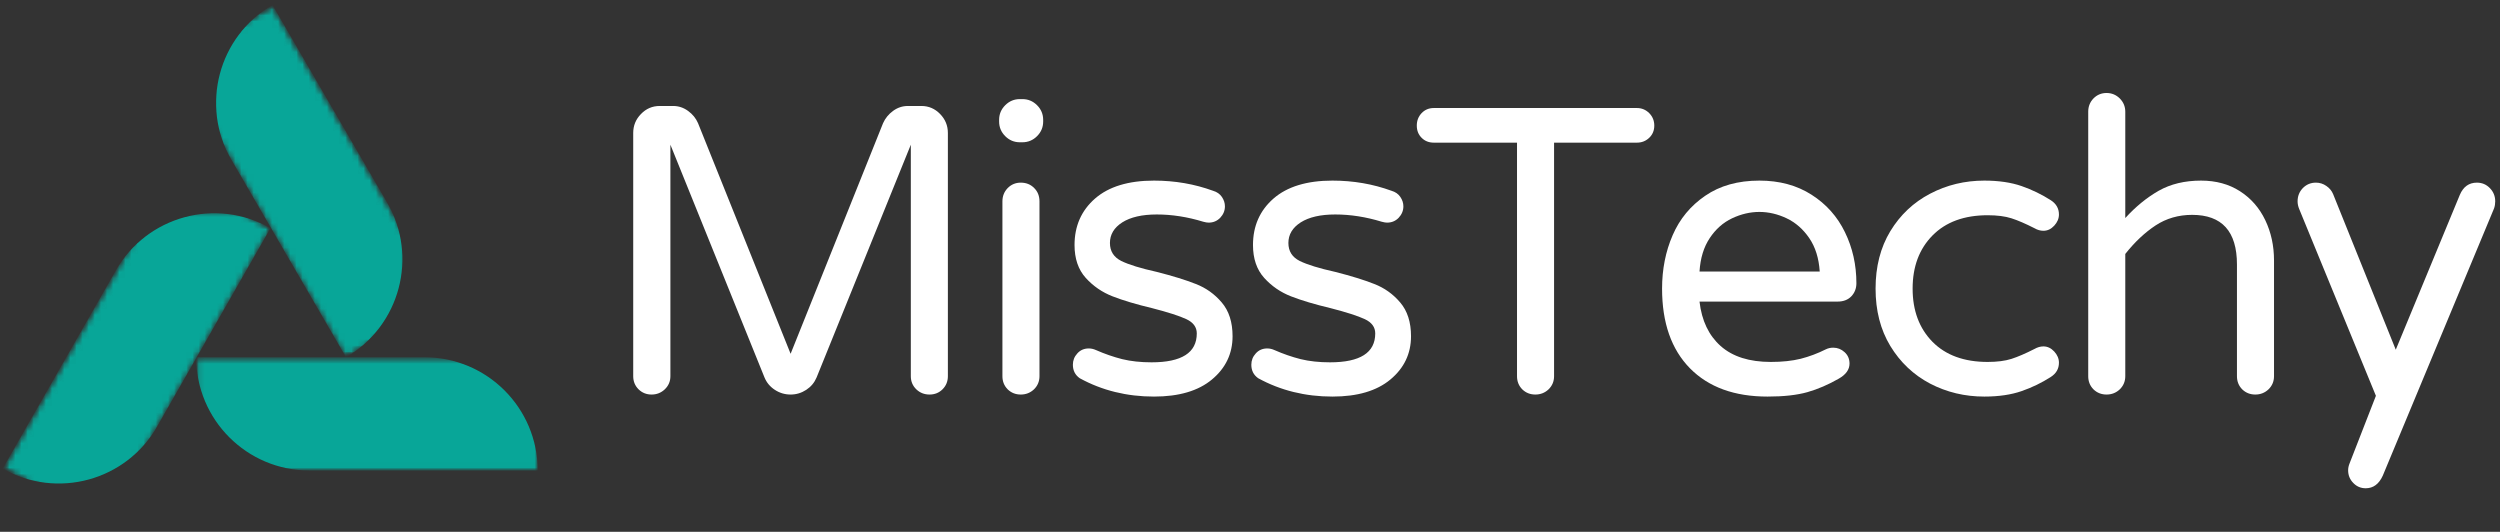 <?xml version="1.0" encoding="UTF-8"?>
<svg xmlns="http://www.w3.org/2000/svg" width="409" height="87" viewBox="0 0 409 87" fill="none">
  <rect x="0" y="0" width="409" height="87" fill="#333333" stroke="none"/>
  <mask id="mask0_1_213" style="mask-type:luminance" maskUnits="userSpaceOnUse" x="32" y="58" width="57" height="20">
    <path d="M32.094 58.448H88.094V77.333H32.094V58.448Z" fill="white"></path>
  </mask>
  <g mask="url(#mask0_1_213)">
    <mask id="mask1_1_213" style="mask-type:luminance" maskUnits="userSpaceOnUse" x="32" y="57" width="58" height="21">
      <path d="M89.333 57.333H32V77.333H89.333V57.333Z" fill="white"></path>
    </mask>
    <g mask="url(#mask1_1_213)">
      <mask id="mask2_1_213" style="mask-type:luminance" maskUnits="userSpaceOnUse" x="32" y="58" width="56" height="19">
        <path d="M32.094 58.448H88V76.979H32.094V58.448Z" fill="white"></path>
      </mask>
      <g mask="url(#mask2_1_213)">
        <path d="M87.969 76.974H50.62C40.391 76.974 32.094 68.682 32.094 58.448H69.443C79.677 58.448 87.969 66.745 87.969 76.974Z" fill="#08A698"></path>
      </g>
    </g>
  </g>
  <mask id="mask3_1_213" style="mask-type:luminance" maskUnits="userSpaceOnUse" x="28" y="0" width="46" height="59">
    <path d="M28 0H73.333V58.667H28V0Z" fill="white"></path>
  </mask>
  <g mask="url(#mask3_1_213)">
    <mask id="mask4_1_213" style="mask-type:luminance" maskUnits="userSpaceOnUse" x="28" y="0" width="45" height="59">
      <path d="M44.583 0.812L72.693 49.245L56.255 58.781L28.151 10.349L44.583 0.812Z" fill="white"></path>
    </mask>
    <g mask="url(#mask4_1_213)">
      <mask id="mask5_1_213" style="mask-type:luminance" maskUnits="userSpaceOnUse" x="28" y="0" width="46" height="59">
        <path d="M73.333 0H28V58.667H73.333V0Z" fill="white"></path>
      </mask>
      <g mask="url(#mask5_1_213)">
        <mask id="mask6_1_213" style="mask-type:luminance" maskUnits="userSpaceOnUse" x="34" y="0" width="33" height="59">
          <path d="M34.667 0.693H66.667V58.615H34.667V0.693Z" fill="white"></path>
        </mask>
        <g mask="url(#mask6_1_213)">
          <mask id="mask7_1_213" style="mask-type:luminance" maskUnits="userSpaceOnUse" x="28" y="0" width="45" height="59">
            <path d="M44.583 0.812L72.693 49.245L56.255 58.781L28.151 10.349L44.583 0.812Z" fill="white"></path>
          </mask>
          <g mask="url(#mask7_1_213)">
            <mask id="mask8_1_213" style="mask-type:luminance" maskUnits="userSpaceOnUse" x="28" y="0" width="46" height="59">
              <path d="M28.557 10.115L56.661 58.547L73.094 49.01L44.99 0.578L28.557 10.115Z" fill="white"></path>
            </mask>
            <g mask="url(#mask8_1_213)">
              <path d="M56.604 58.438L37.906 26.219L37.854 26.135C32.719 17.287 35.729 5.948 44.578 0.812L63.276 33.031L63.328 33.12C68.464 41.969 65.453 53.302 56.604 58.438Z" fill="#08A698"></path>
            </g>
          </g>
        </g>
      </g>
    </g>
  </g>
  <mask id="mask9_1_213" style="mask-type:luminance" maskUnits="userSpaceOnUse" x="0" y="28" width="46" height="59">
    <path d="M0 28H45.333V86.667H0V28Z" fill="white"></path>
  </mask>
  <g mask="url(#mask9_1_213)">
    <mask id="mask10_1_213" style="mask-type:luminance" maskUnits="userSpaceOnUse" x="0" y="28" width="45" height="59">
      <path d="M0.438 76.662L28.208 28.031L44.708 37.458L16.932 86.083L0.438 76.662Z" fill="white"></path>
    </mask>
    <g mask="url(#mask10_1_213)">
      <mask id="mask11_1_213" style="mask-type:luminance" maskUnits="userSpaceOnUse" x="0" y="28" width="46" height="59">
        <path d="M45.333 28H0V86.667H45.333V28Z" fill="white"></path>
      </mask>
      <g mask="url(#mask11_1_213)">
        <mask id="mask12_1_213" style="mask-type:luminance" maskUnits="userSpaceOnUse" x="0" y="34" width="45" height="46">
          <path d="M0.214 34.667H44.375V80H0.214V34.667Z" fill="white"></path>
        </mask>
        <g mask="url(#mask12_1_213)">
          <mask id="mask13_1_213" style="mask-type:luminance" maskUnits="userSpaceOnUse" x="0" y="28" width="45" height="59">
            <path d="M0.438 76.662L28.208 28.031L44.708 37.458L16.932 86.083L0.438 76.662Z" fill="white"></path>
          </mask>
          <g mask="url(#mask13_1_213)">
            <mask id="mask14_1_213" style="mask-type:luminance" maskUnits="userSpaceOnUse" x="0" y="27" width="45" height="59">
              <path d="M16.526 85.854L44.302 37.224L27.802 27.802L0.031 76.427L16.526 85.854Z" fill="white"></path>
            </mask>
            <g mask="url(#mask14_1_213)">
              <path d="M44.24 37.333L25.76 69.677L25.713 69.766C20.641 78.651 9.323 81.734 0.438 76.662L9.677 60.49L18.912 44.318L18.963 44.229C24.037 35.344 35.354 32.255 44.24 37.333Z" fill="#08A698"></path>
            </g>
          </g>
        </g>
      </g>
    </g>
  </g>
  <path d="M106.594 64.547C105.761 64.547 105.052 64.26 104.469 63.693C103.886 63.109 103.594 62.396 103.594 61.547V21.755C103.594 20.547 104.016 19.515 104.865 18.651C105.708 17.776 106.729 17.338 107.927 17.338H110.136C111.021 17.338 111.833 17.609 112.573 18.151C113.307 18.682 113.849 19.349 114.198 20.151L129.344 57.88L144.469 20.151C144.828 19.349 145.37 18.682 146.094 18.151C146.828 17.609 147.641 17.338 148.531 17.338H150.74C151.932 17.338 152.953 17.776 153.802 18.651C154.646 19.515 155.073 20.547 155.073 21.755V61.547C155.073 62.396 154.781 63.109 154.198 63.693C153.625 64.26 152.917 64.547 152.073 64.547C151.224 64.547 150.5 64.26 149.906 63.693C149.307 63.109 149.011 62.396 149.011 61.547V23.672L133.594 61.755C133.245 62.588 132.682 63.266 131.906 63.776C131.125 64.286 130.271 64.547 129.344 64.547C128.396 64.547 127.537 64.286 126.761 63.776C125.979 63.266 125.417 62.588 125.073 61.755L109.677 23.672V61.547C109.677 62.396 109.37 63.109 108.761 63.693C108.162 64.26 107.438 64.547 106.594 64.547Z" fill="white"></path>
  <path d="M166.851 23.276C165.918 23.276 165.121 22.943 164.455 22.276C163.788 21.609 163.455 20.812 163.455 19.88V19.609C163.455 18.682 163.788 17.88 164.455 17.213C165.121 16.547 165.918 16.213 166.851 16.213H167.267C168.194 16.213 168.996 16.547 169.663 17.213C170.33 17.88 170.663 18.682 170.663 19.609V19.88C170.663 20.812 170.33 21.609 169.663 22.276C168.996 22.943 168.194 23.276 167.267 23.276H166.851ZM166.996 64.547C166.147 64.547 165.434 64.26 164.851 63.693C164.278 63.109 163.996 62.396 163.996 61.547V32.943C163.996 32.099 164.278 31.375 164.851 30.776C165.434 30.182 166.147 29.88 166.996 29.88C167.882 29.88 168.611 30.172 169.184 30.755C169.767 31.328 170.059 32.057 170.059 32.943V61.547C170.059 62.396 169.757 63.109 169.163 63.693C168.564 64.26 167.84 64.547 166.996 64.547Z" fill="white"></path>
  <path d="M188.794 64.88C184.346 64.88 180.299 63.88 176.648 61.88C175.898 61.354 175.523 60.62 175.523 59.672C175.523 58.963 175.763 58.349 176.252 57.818C176.736 57.276 177.361 57.005 178.127 57.005C178.528 57.005 178.924 57.099 179.315 57.276C180.742 57.901 182.169 58.396 183.585 58.755C185.013 59.104 186.617 59.276 188.398 59.276C193.325 59.276 195.794 57.703 195.794 54.547C195.794 53.521 195.221 52.745 194.085 52.213C192.96 51.687 191.106 51.088 188.523 50.422C185.898 49.797 183.731 49.151 182.023 48.484C180.315 47.818 178.846 46.812 177.627 45.463C176.403 44.104 175.794 42.312 175.794 40.088C175.794 36.979 176.908 34.443 179.148 32.484C181.398 30.526 184.611 29.547 188.794 29.547C192.21 29.547 195.429 30.104 198.46 31.213C199.085 31.396 199.565 31.729 199.898 32.213C200.231 32.703 200.398 33.213 200.398 33.755C200.398 34.463 200.138 35.088 199.627 35.63C199.111 36.161 198.481 36.422 197.731 36.422C197.507 36.422 197.216 36.375 196.856 36.276C194.273 35.484 191.736 35.088 189.252 35.088C186.846 35.088 184.966 35.521 183.606 36.38C182.257 37.245 181.585 38.37 181.585 39.755C181.585 41.088 182.2 42.068 183.44 42.693C184.69 43.307 186.627 43.901 189.252 44.484C191.877 45.151 194.007 45.812 195.648 46.463C197.299 47.104 198.71 48.109 199.877 49.484C201.054 50.859 201.648 52.703 201.648 55.005C201.648 57.854 200.523 60.213 198.273 62.088C196.033 63.953 192.877 64.88 188.794 64.88Z" fill="white"></path>
  <path d="M217.989 64.88C213.541 64.88 209.494 63.88 205.843 61.88C205.093 61.354 204.718 60.62 204.718 59.672C204.718 58.963 204.958 58.349 205.447 57.818C205.932 57.276 206.557 57.005 207.322 57.005C207.723 57.005 208.119 57.099 208.51 57.276C209.937 57.901 211.364 58.396 212.781 58.755C214.208 59.104 215.812 59.276 217.593 59.276C222.52 59.276 224.989 57.703 224.989 54.547C224.989 53.521 224.416 52.745 223.281 52.213C222.156 51.687 220.301 51.088 217.718 50.422C215.093 49.797 212.926 49.151 211.218 48.484C209.51 47.818 208.041 46.812 206.822 45.463C205.598 44.104 204.989 42.312 204.989 40.088C204.989 36.979 206.103 34.443 208.343 32.484C210.593 30.526 213.807 29.547 217.989 29.547C221.406 29.547 224.624 30.104 227.656 31.213C228.281 31.396 228.76 31.729 229.093 32.213C229.426 32.703 229.593 33.213 229.593 33.755C229.593 34.463 229.333 35.088 228.822 35.63C228.307 36.161 227.676 36.422 226.926 36.422C226.702 36.422 226.411 36.375 226.051 36.276C223.468 35.484 220.932 35.088 218.447 35.088C216.041 35.088 214.161 35.521 212.801 36.38C211.452 37.245 210.781 38.37 210.781 39.755C210.781 41.088 211.395 42.068 212.635 42.693C213.885 43.307 215.822 43.901 218.447 44.484C221.072 45.151 223.202 45.812 224.843 46.463C226.494 47.104 227.906 48.109 229.072 49.484C230.249 50.859 230.843 52.703 230.843 55.005C230.843 57.854 229.718 60.213 227.468 62.088C225.228 63.953 222.072 64.88 217.989 64.88Z" fill="white"></path>
  <path d="M251.184 64.547C250.335 64.547 249.621 64.26 249.038 63.693C248.465 63.109 248.184 62.396 248.184 61.547V23.338H234.58C233.772 23.338 233.106 23.078 232.58 22.547C232.049 22.021 231.788 21.354 231.788 20.547C231.788 19.745 232.049 19.062 232.58 18.505C233.106 17.953 233.772 17.672 234.58 17.672H267.788C268.58 17.672 269.252 17.953 269.809 18.505C270.361 19.062 270.642 19.745 270.642 20.547C270.642 21.354 270.361 22.021 269.809 22.547C269.252 23.078 268.58 23.338 267.788 23.338H254.246V61.547C254.246 62.396 253.944 63.109 253.351 63.693C252.752 64.26 252.028 64.547 251.184 64.547Z" fill="white"></path>
  <path d="M289.165 64.88C283.748 64.88 279.519 63.338 276.478 60.255C273.436 57.161 271.915 52.812 271.915 47.213C271.915 44.062 272.488 41.151 273.644 38.484C274.795 35.818 276.571 33.667 278.978 32.026C281.379 30.375 284.332 29.547 287.832 29.547C291.123 29.547 293.967 30.318 296.373 31.859C298.775 33.391 300.592 35.432 301.832 37.984C303.082 40.542 303.707 43.328 303.707 46.338C303.707 47.187 303.426 47.901 302.873 48.484C302.316 49.057 301.571 49.338 300.644 49.338H278.04C278.4 52.453 279.551 54.875 281.498 56.609C283.457 58.349 286.191 59.213 289.707 59.213C291.566 59.213 293.196 59.042 294.603 58.693C296.004 58.333 297.373 57.818 298.707 57.151C299.066 56.974 299.467 56.88 299.915 56.88C300.623 56.88 301.238 57.125 301.769 57.609C302.311 58.099 302.582 58.724 302.582 59.484C302.582 60.458 301.998 61.276 300.832 61.943C299.108 62.932 297.4 63.667 295.707 64.151C294.009 64.635 291.832 64.88 289.165 64.88ZM297.707 44.422C297.566 42.245 296.998 40.422 295.998 38.963C294.998 37.495 293.759 36.411 292.29 35.713C290.832 35.021 289.342 34.672 287.832 34.672C286.332 34.672 284.842 35.021 283.373 35.713C281.9 36.411 280.676 37.495 279.707 38.963C278.733 40.422 278.176 42.245 278.04 44.422H297.707Z" fill="white"></path>
  <path d="M324.634 64.88C321.436 64.88 318.478 64.172 315.759 62.755C313.051 61.328 310.884 59.276 309.259 56.609C307.645 53.943 306.843 50.812 306.843 47.213C306.843 43.62 307.645 40.484 309.259 37.818C310.884 35.151 313.051 33.109 315.759 31.693C318.478 30.265 321.436 29.547 324.634 29.547C326.994 29.547 329.03 29.849 330.738 30.443C332.447 31.042 334.035 31.812 335.509 32.755C336.395 33.328 336.843 34.104 336.843 35.088C336.843 35.755 336.582 36.37 336.072 36.922C335.556 37.479 334.968 37.755 334.301 37.755C333.811 37.755 333.327 37.62 332.843 37.338C331.369 36.588 330.113 36.047 329.072 35.713C328.03 35.38 326.728 35.213 325.176 35.213C321.343 35.213 318.332 36.318 316.155 38.526C313.988 40.724 312.905 43.62 312.905 47.213C312.905 50.812 313.988 53.713 316.155 55.922C318.332 58.12 321.343 59.213 325.176 59.213C326.728 59.213 328.03 59.047 329.072 58.713C330.113 58.38 331.369 57.838 332.843 57.088C333.327 56.812 333.811 56.672 334.301 56.672C334.968 56.672 335.556 56.953 336.072 57.505C336.582 58.062 336.843 58.672 336.843 59.338C336.843 60.328 336.395 61.104 335.509 61.672C334.035 62.62 332.447 63.391 330.738 63.984C329.03 64.578 326.994 64.88 324.634 64.88Z" fill="white"></path>
  <path d="M344.633 64.547C343.784 64.547 343.071 64.26 342.487 63.693C341.914 63.109 341.633 62.396 341.633 61.547V18.276C341.633 17.432 341.914 16.708 342.487 16.109C343.071 15.515 343.784 15.213 344.633 15.213C345.477 15.213 346.201 15.515 346.8 16.109C347.393 16.708 347.696 17.432 347.696 18.276V35.672C349.388 33.812 351.206 32.328 353.154 31.213C355.112 30.104 357.425 29.547 360.091 29.547C362.534 29.547 364.654 30.125 366.446 31.276C368.248 32.432 369.633 34.005 370.591 36.005C371.55 38.005 372.029 40.208 372.029 42.609V61.547C372.029 62.396 371.727 63.109 371.133 63.693C370.534 64.26 369.81 64.547 368.966 64.547C368.117 64.547 367.404 64.26 366.821 63.693C366.248 63.109 365.966 62.396 365.966 61.547V43.276C365.966 37.859 363.518 35.151 358.633 35.151C356.409 35.151 354.414 35.729 352.654 36.88C350.904 38.036 349.248 39.588 347.696 41.547V61.547C347.696 62.396 347.393 63.109 346.8 63.693C346.201 64.26 345.477 64.547 344.633 64.547Z" fill="white"></path>
  <path d="M387.031 79.88C386.224 79.88 385.541 79.588 384.989 79.005C384.432 78.432 384.156 77.745 384.156 76.943C384.156 76.594 384.224 76.24 384.364 75.88L388.698 64.755L376.156 34.213C375.974 33.771 375.885 33.349 375.885 32.943C375.885 32.099 376.166 31.375 376.739 30.776C377.323 30.182 378.036 29.88 378.885 29.88C379.51 29.88 380.078 30.062 380.593 30.422C381.104 30.771 381.474 31.213 381.698 31.755L391.948 57.213L402.427 31.88C402.995 30.547 403.927 29.88 405.218 29.88C406.062 29.88 406.771 30.182 407.343 30.776C407.927 31.375 408.218 32.099 408.218 32.943C408.218 33.349 408.156 33.729 408.031 34.088L389.823 77.818C389.198 79.193 388.265 79.88 387.031 79.88Z" fill="white"></path>
</svg>
